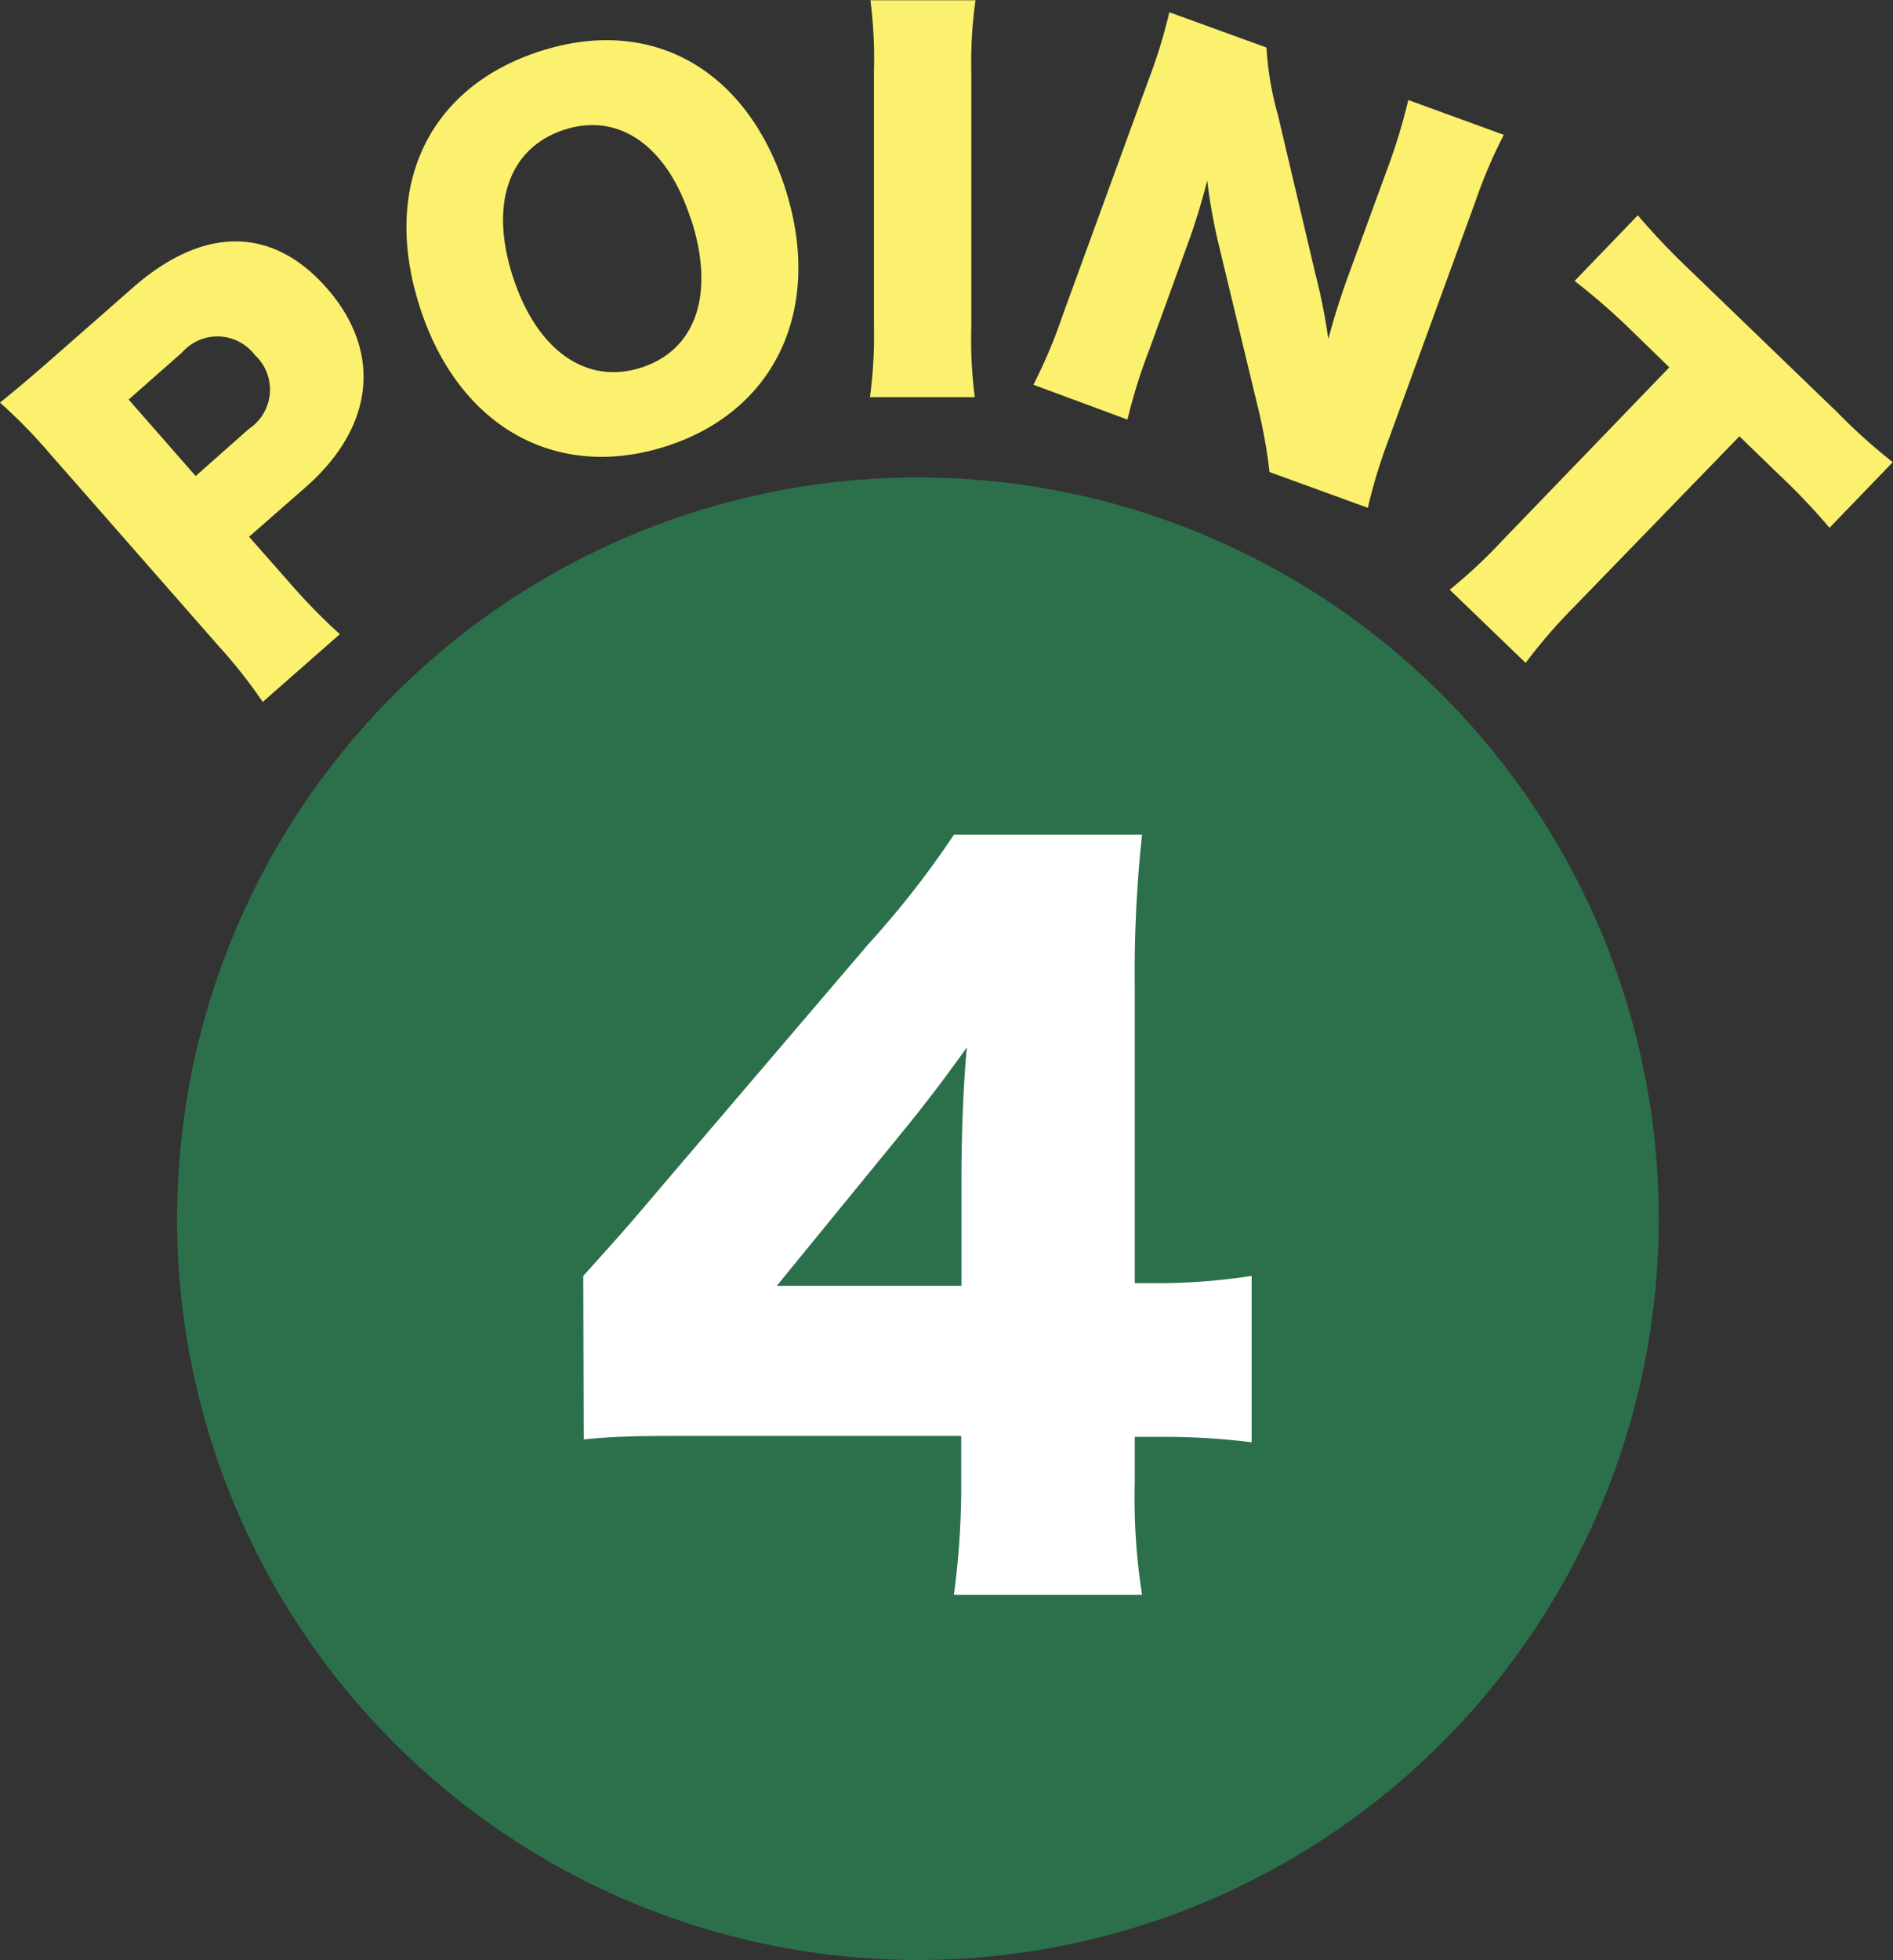 <svg id="レイヤー_1" data-name="レイヤー 1" xmlns="http://www.w3.org/2000/svg" width="80.49" height="83.29" viewBox="0 0 80.49 83.29">
  <rect x="0" y="0" width="80.49" height="83.29" fill="#333333" stroke="none"/>
  <g>
    <path d="M417.55,336.64a29.5,29.5,0,1,1,29.5-29.5A29.53,29.53,0,0,1,417.55,336.64Z" transform="translate(-378.52 -255.36)" style="fill: #2b704b"/>
    <path d="M417.55,279.65a27.5,27.5,0,1,1-27.5,27.49,27.53,27.53,0,0,1,27.5-27.49m0-4a31.5,31.5,0,1,0,31.5,31.49,31.49,31.49,0,0,0-31.5-31.49Z" transform="translate(-378.52 -255.36)" style="fill: #2b704b"/>
  </g>
  <g>
    <path d="M389.69,285.19a21,21,0,0,0-1.86-2.36l-7.24-8.25a21.89,21.89,0,0,0-2.07-2.11c.74-.6,1.3-1.07,2.28-1.93l3.34-2.93c3-2.65,5.95-2.66,8.28,0s2.06,5.85-.9,8.45l-2.41,2.11,1.72,1.95a25.16,25.16,0,0,0,2.14,2.19Zm-.58-11.61a2,2,0,0,0,.25-3.13,2,2,0,0,0-3.1-.11l-2.27,2,2.85,3.25Z" transform="translate(-378.52 -255.36)" style="fill: #fbf16e"/>
    <path d="M411.89,263.31c1.66,5.09-.34,9.48-5,11s-8.85-.76-10.51-5.87.32-9.34,5.06-10.89S410.24,258.26,411.89,263.31Zm-4,1.35c-1-3.12-3.07-4.55-5.4-3.78s-3.17,3.14-2.16,6.25,3.11,4.61,5.46,3.85S408.93,267.82,407.9,264.66Z" transform="translate(-378.52 -255.36)" style="fill: #fbf16e"/>
    <path d="M420,255.37a18.51,18.51,0,0,0-.18,3l0,10.87a18.8,18.8,0,0,0,.15,3h-4.46a19.43,19.43,0,0,0,.17-3l0-10.87a19.42,19.42,0,0,0-.15-3Z" transform="translate(-378.52 -255.36)" style="fill: #fbf16e"/>
    <path d="M434.45,267a25.11,25.11,0,0,1,.55,2.77c.24-.91.52-1.8.91-2.86l1.59-4.35a24.13,24.13,0,0,0,.9-2.95l4.06,1.48a21.55,21.55,0,0,0-1.21,2.84l-3.69,10.12a22.61,22.61,0,0,0-.88,2.89l-4.18-1.52a22.73,22.73,0,0,0-.54-2.94l-1.59-6.6a24.14,24.14,0,0,1-.52-2.85,26.52,26.52,0,0,1-.9,2.89l-1.55,4.27a23,23,0,0,0-.94,3l-4-1.48a21.72,21.72,0,0,0,1.24-2.94l3.65-10a22.49,22.49,0,0,0,.89-2.89l4.13,1.5a13.43,13.43,0,0,0,.49,2.88Z" transform="translate(-378.52 -255.36)" style="fill: #fbf16e"/>
    <path d="M445.39,281.21a22.43,22.43,0,0,0-2,2.32l-3.23-3.11a21.43,21.43,0,0,0,2.24-2.09l7.1-7.36-1.72-1.67a27.11,27.11,0,0,0-2.31-2l2.69-2.79a29.78,29.78,0,0,0,2.08,2.2l6.4,6.17A24,24,0,0,0,459,275l-2.69,2.79a27.46,27.46,0,0,0-2.18-2.29l-1.65-1.6Z" transform="translate(-378.52 -255.36)" style="fill: #fbf16e"/>
  </g>
  <path d="M403.32,309.58c1.75-1.94,1.75-1.94,3.73-4.27l8.42-9.86a38.92,38.92,0,0,0,3.61-4.62h8a54.4,54.4,0,0,0-.31,6.44v12.62h1.12a26.56,26.56,0,0,0,3.85-.31v7.07a30.1,30.1,0,0,0-3.81-.23h-1.16v1.94a26.48,26.48,0,0,0,.31,4.77h-8a34.52,34.52,0,0,0,.31-4.85v-1.9h-11c-2.53,0-3.62,0-5.05.15Zm16.08-4.12c0-1.74.07-3.88.23-5.59-.78,1.09-1.36,1.87-2.41,3.19L411.55,310h7.85Z" transform="translate(-378.52 -255.36)" style="fill: #fff"/>
</svg>
